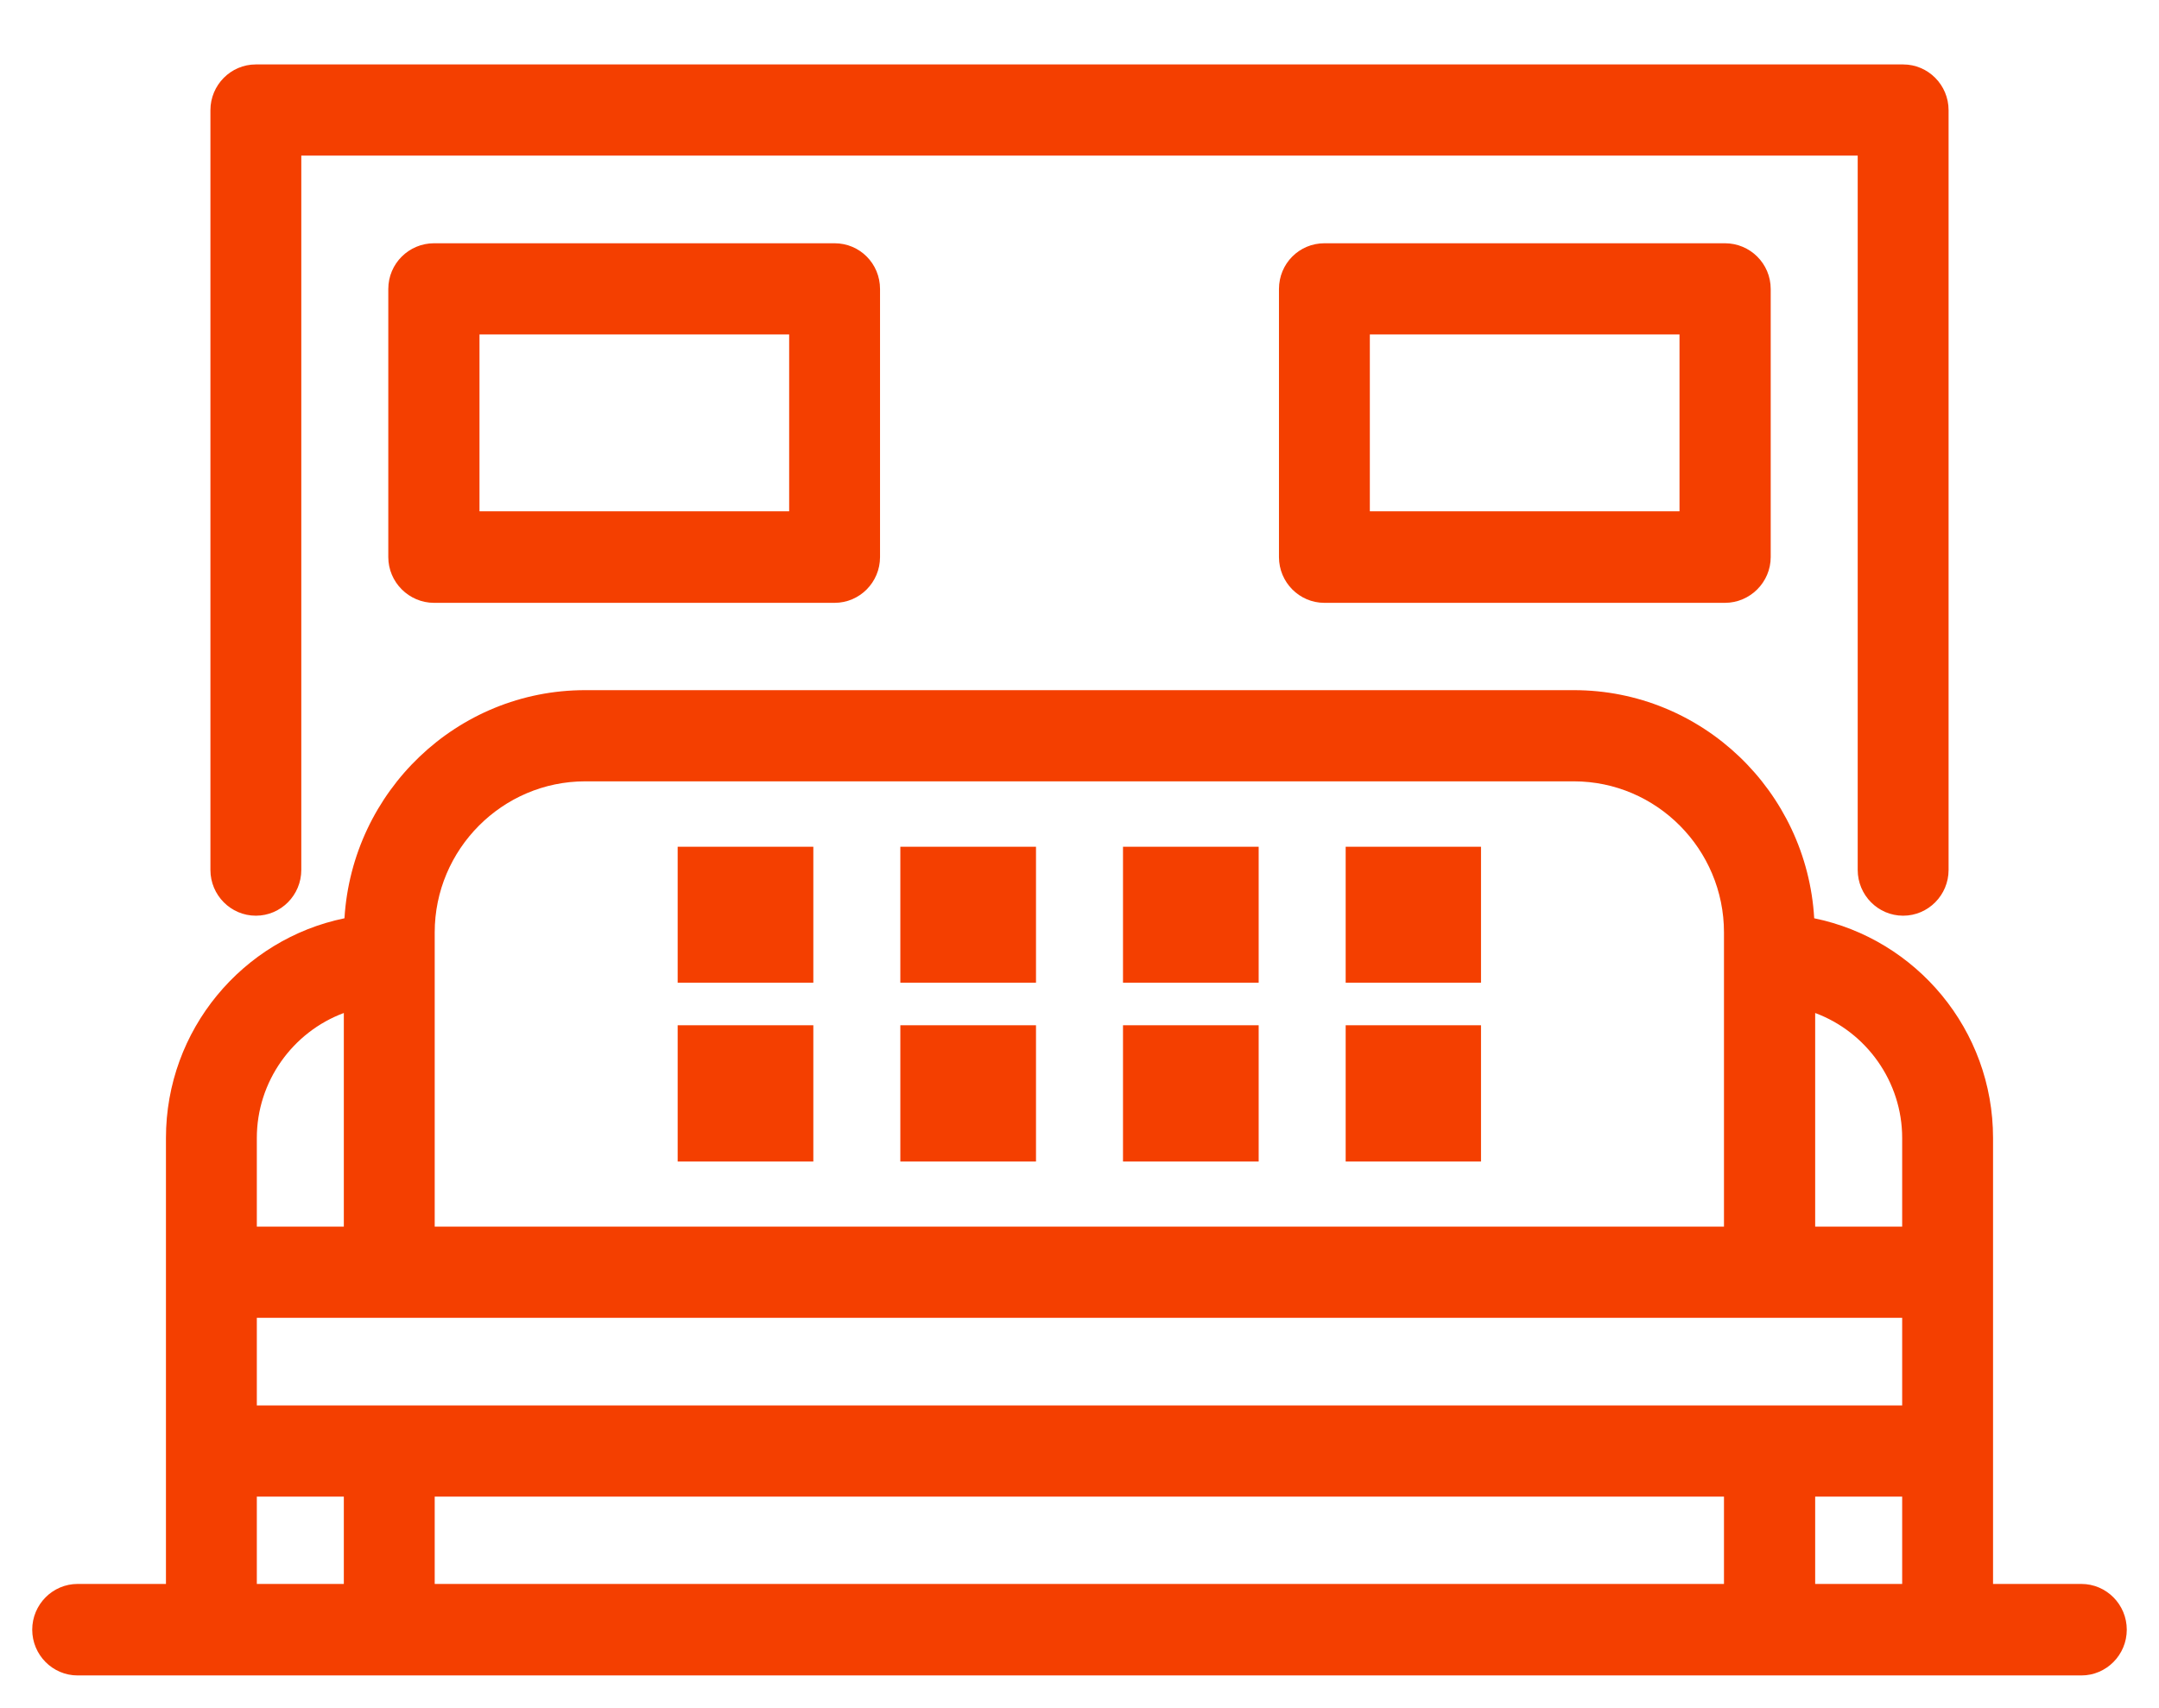 <?xml version="1.0" encoding="UTF-8"?> <svg xmlns="http://www.w3.org/2000/svg" version="1.2" viewBox="0 0 67 53" width="67" height="53"><title>Shape 21</title><style> tspan { white-space:pre } .shp0 { fill: #f43f00 } </style><path id="Shape 21" class="shp0" d="M21.03 30.5L25.24 30.5L25.24 26.28L21.03 26.28L21.03 30.5ZM27.94 30.5L32.15 30.5L32.15 26.28L27.94 26.28L27.94 30.5ZM34.85 30.5L39.06 30.5L39.06 26.28L34.85 26.28L34.85 30.5ZM41.76 30.5L45.96 30.5L45.96 26.28L41.76 26.28L41.76 30.5ZM21.03 36.05L25.24 36.05L25.24 31.82L21.03 31.82L21.03 36.05ZM27.94 36.05L32.15 36.05L32.15 31.82L27.94 31.82L27.94 36.05ZM34.85 36.05L39.06 36.05L39.06 31.82L34.85 31.82L34.85 36.05ZM41.76 36.05L45.96 36.05L45.96 31.82L41.76 31.82L41.76 36.05ZM64.59 49.16L61.85 49.16L61.85 45.03L61.85 39.48L61.85 35.32C61.85 31.96 59.47 29.15 56.3 28.5C56.07 24.56 52.82 21.42 48.84 21.42L18.16 21.42C14.18 21.42 10.93 24.56 10.69 28.5C7.53 29.15 5.15 31.96 5.15 35.32L5.15 39.48L5.15 45.03L5.15 49.16L2.41 49.16C1.63 49.16 1 49.8 1 50.58C1 51.36 1.63 52 2.41 52L6.56 52L12.08 52L54.92 52L60.44 52L64.59 52C65.37 52 66 51.36 66 50.58C66 49.8 65.37 49.16 64.59 49.16ZM13.49 49.16L13.49 46.45L53.5 46.45L53.5 49.16L13.49 49.16ZM7.97 49.16L7.97 46.45L10.67 46.45L10.67 49.16L7.97 49.16ZM13.49 29.77L13.49 28.94C13.49 26.36 15.59 24.25 18.16 24.25L48.84 24.25C51.41 24.25 53.5 26.36 53.5 28.94L53.5 29.77L53.5 38.07L13.49 38.07L13.49 29.77ZM7.97 40.9L12.08 40.9L54.92 40.9L59.03 40.9L59.03 43.62L54.92 43.62L12.08 43.62L7.97 43.62L7.97 40.9ZM59.03 38.07L56.33 38.07L56.33 31.44C57.92 32.03 59.03 33.57 59.03 35.32L59.03 38.07ZM10.67 31.44L10.67 38.07L7.97 38.07L7.97 35.32C7.97 33.57 9.08 32.03 10.67 31.44ZM56.33 46.45L59.03 46.45L59.03 49.16L56.33 49.16L56.33 46.45ZM7.94 28.42C8.72 28.42 9.35 27.78 9.35 27L9.35 4.83L57.65 4.83L57.65 27C57.65 27.78 58.28 28.42 59.06 28.42C59.84 28.42 60.47 27.78 60.47 27L60.47 3.42C60.47 2.64 59.84 2 59.06 2L7.94 2C7.16 2 6.53 2.64 6.53 3.42L6.53 27C6.53 27.78 7.16 28.42 7.94 28.42ZM41.1 7.55C40.32 7.55 39.69 8.18 39.69 8.97L39.69 17.29C39.69 18.07 40.32 18.71 41.1 18.71L53.53 18.71C54.31 18.71 54.95 18.07 54.95 17.29L54.95 8.97C54.95 8.18 54.31 7.55 53.53 7.55L41.1 7.55ZM42.51 15.87L42.51 10.38L52.12 10.38L52.12 15.87L42.51 15.87ZM13.47 7.55C12.69 7.55 12.05 8.18 12.05 8.97L12.05 17.29C12.05 18.07 12.69 18.71 13.47 18.71L25.9 18.71C26.68 18.71 27.31 18.07 27.31 17.29L27.31 8.97C27.31 8.18 26.68 7.55 25.9 7.55L13.47 7.55ZM14.88 15.87L14.88 10.38L24.49 10.38L24.49 15.87L14.88 15.87Z"></path></svg> 